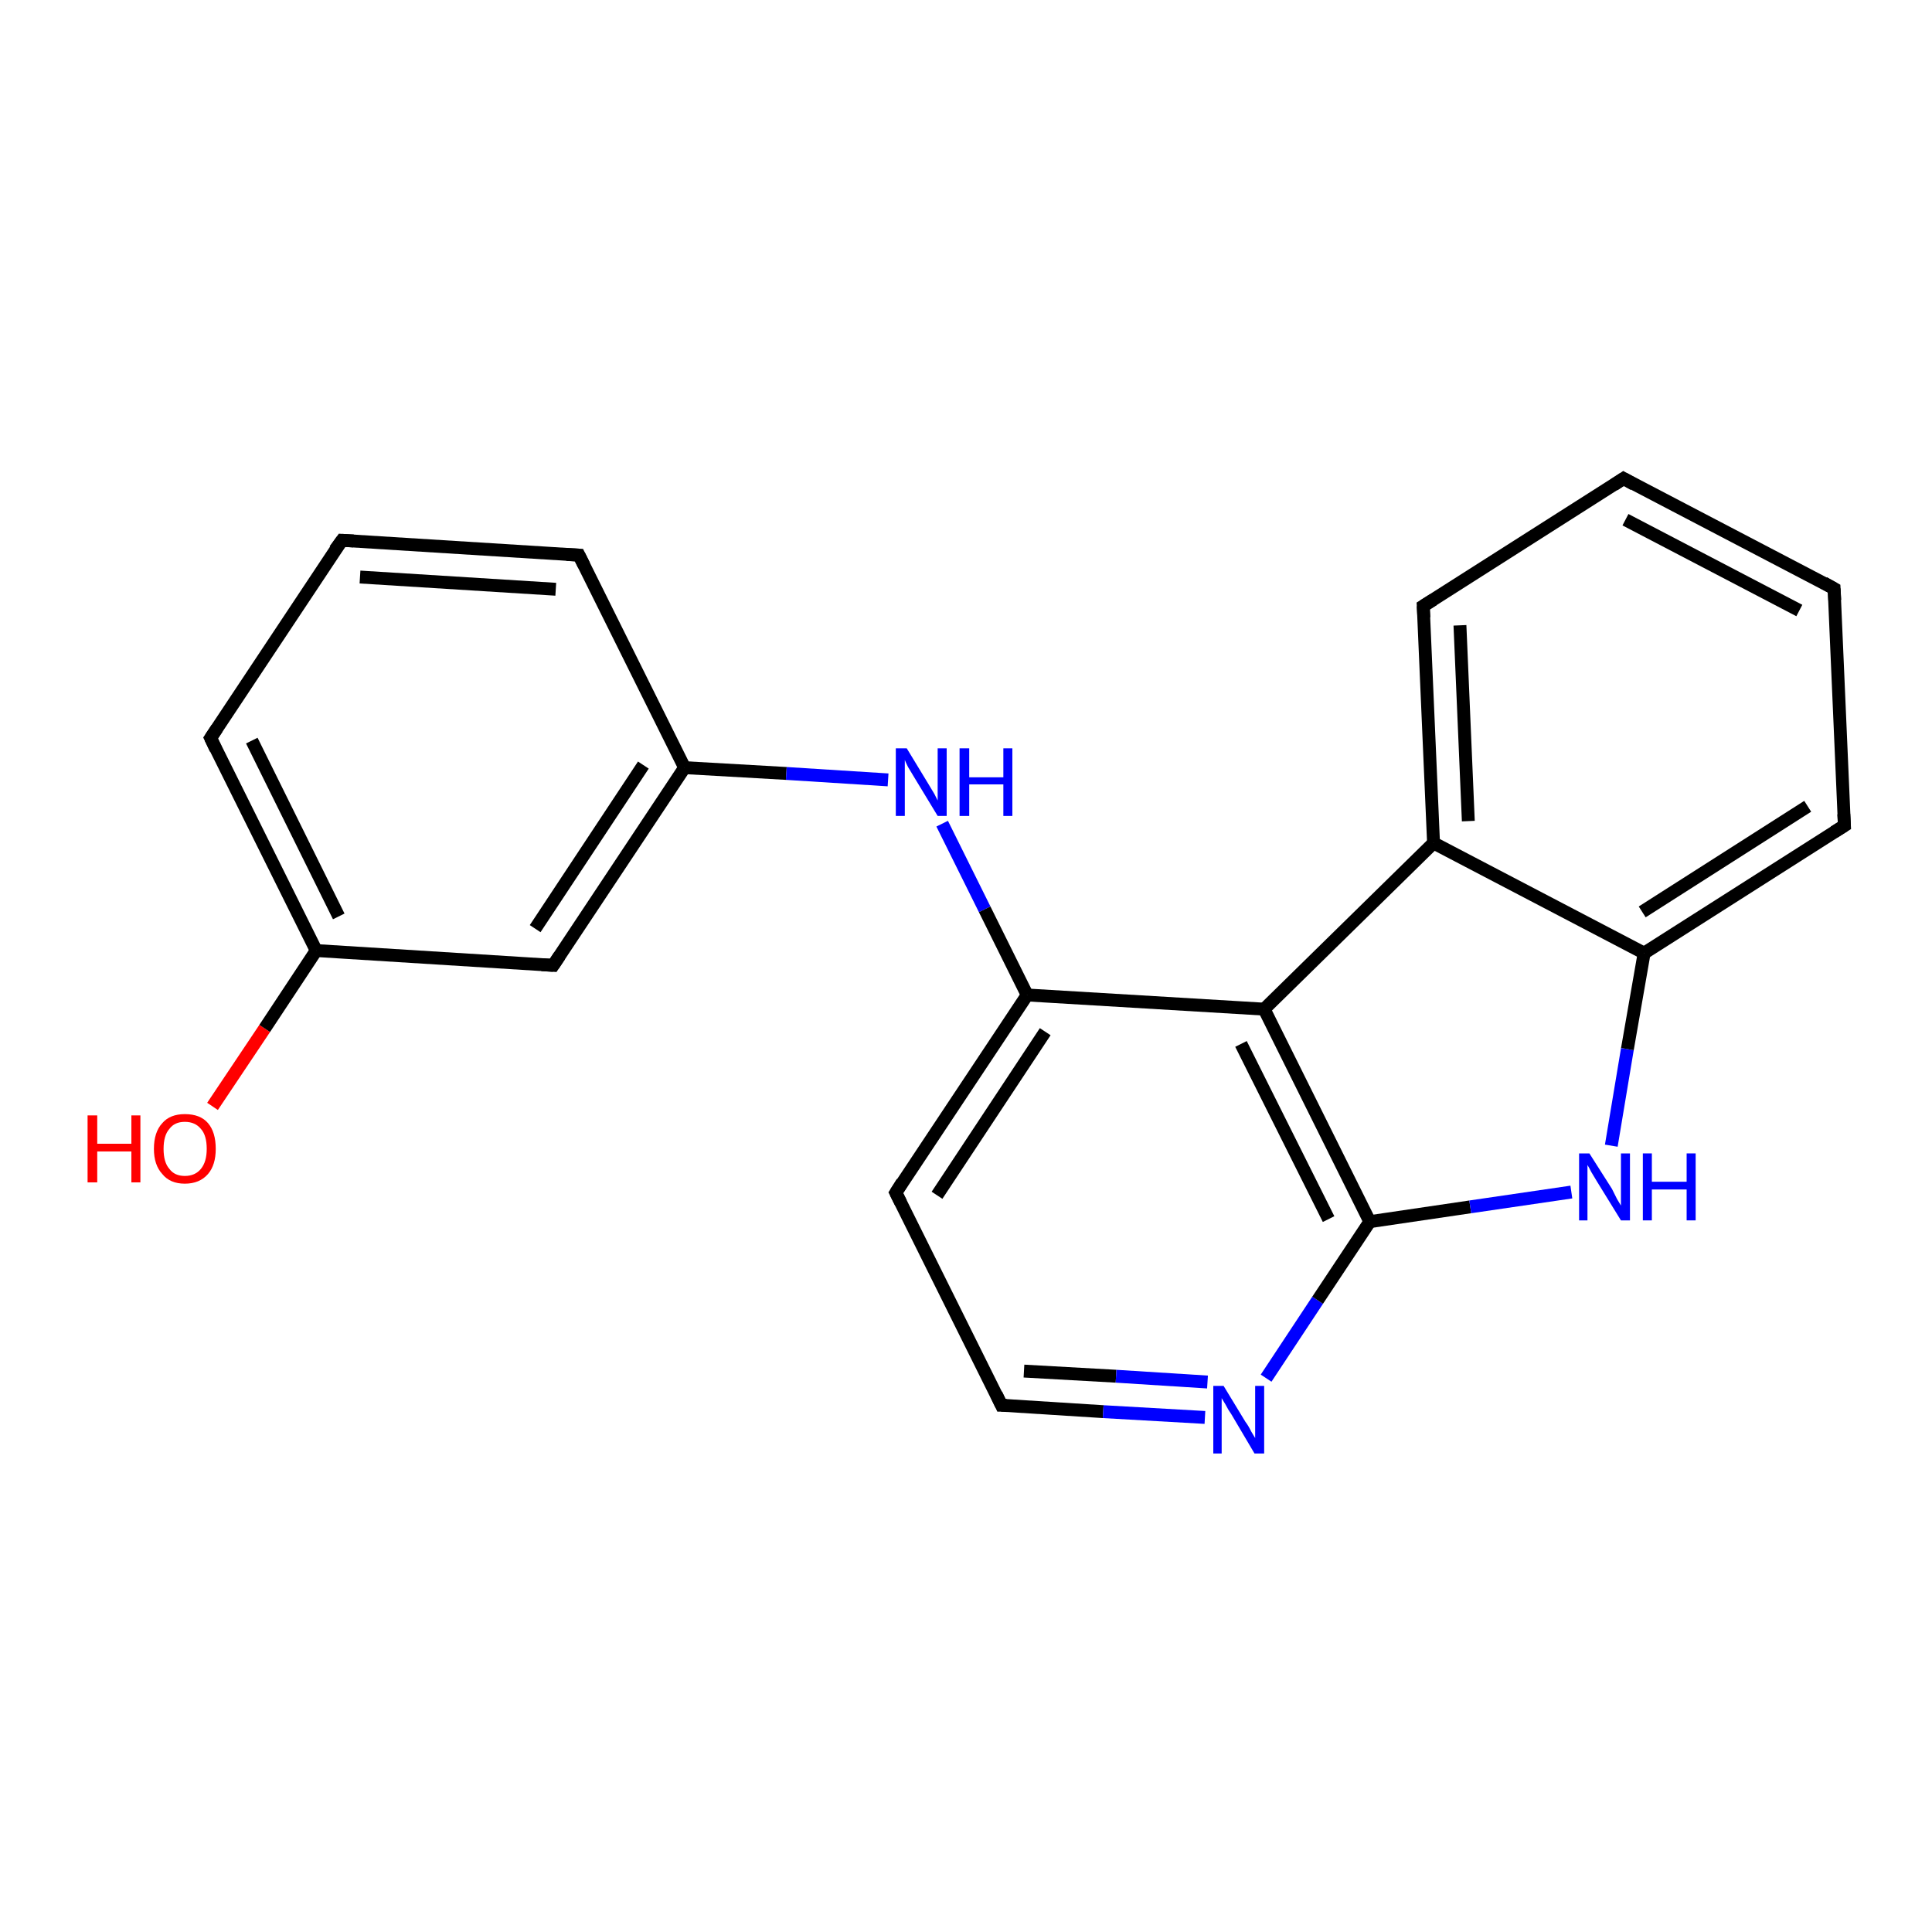 <?xml version='1.0' encoding='iso-8859-1'?>
<svg version='1.1' baseProfile='full'
              xmlns='http://www.w3.org/2000/svg'
                      xmlns:rdkit='http://www.rdkit.org/xml'
                      xmlns:xlink='http://www.w3.org/1999/xlink'
                  xml:space='preserve'
width='300px' height='300px' viewBox='0 0 300 300'>
<!-- END OF HEADER -->
<rect style='opacity:1.0;fill:#FFFFFF;stroke:none' width='300.0' height='300.0' x='0.0' y='0.0'> </rect>
<path class='bond-0 atom-0 atom-1' d='M 33.0,171.8 L 41.1,159.7' style='fill:none;fill-rule:evenodd;stroke:#FF0000;stroke-width:2.0px;stroke-linecap:butt;stroke-linejoin:miter;stroke-opacity:1' />
<path class='bond-0 atom-0 atom-1' d='M 41.1,159.7 L 49.1,147.6' style='fill:none;fill-rule:evenodd;stroke:#000000;stroke-width:2.0px;stroke-linecap:butt;stroke-linejoin:miter;stroke-opacity:1' />
<path class='bond-1 atom-1 atom-2' d='M 49.1,147.6 L 32.7,114.6' style='fill:none;fill-rule:evenodd;stroke:#000000;stroke-width:2.0px;stroke-linecap:butt;stroke-linejoin:miter;stroke-opacity:1' />
<path class='bond-1 atom-1 atom-2' d='M 52.6,142.3 L 39.1,115.0' style='fill:none;fill-rule:evenodd;stroke:#000000;stroke-width:2.0px;stroke-linecap:butt;stroke-linejoin:miter;stroke-opacity:1' />
<path class='bond-2 atom-2 atom-3' d='M 32.7,114.6 L 53.1,83.9' style='fill:none;fill-rule:evenodd;stroke:#000000;stroke-width:2.0px;stroke-linecap:butt;stroke-linejoin:miter;stroke-opacity:1' />
<path class='bond-3 atom-3 atom-4' d='M 53.1,83.9 L 89.9,86.2' style='fill:none;fill-rule:evenodd;stroke:#000000;stroke-width:2.0px;stroke-linecap:butt;stroke-linejoin:miter;stroke-opacity:1' />
<path class='bond-3 atom-3 atom-4' d='M 55.9,89.6 L 86.3,91.5' style='fill:none;fill-rule:evenodd;stroke:#000000;stroke-width:2.0px;stroke-linecap:butt;stroke-linejoin:miter;stroke-opacity:1' />
<path class='bond-4 atom-4 atom-5' d='M 89.9,86.2 L 106.3,119.2' style='fill:none;fill-rule:evenodd;stroke:#000000;stroke-width:2.0px;stroke-linecap:butt;stroke-linejoin:miter;stroke-opacity:1' />
<path class='bond-5 atom-5 atom-6' d='M 106.3,119.2 L 122.1,120.1' style='fill:none;fill-rule:evenodd;stroke:#000000;stroke-width:2.0px;stroke-linecap:butt;stroke-linejoin:miter;stroke-opacity:1' />
<path class='bond-5 atom-5 atom-6' d='M 122.1,120.1 L 137.9,121.1' style='fill:none;fill-rule:evenodd;stroke:#0000FF;stroke-width:2.0px;stroke-linecap:butt;stroke-linejoin:miter;stroke-opacity:1' />
<path class='bond-6 atom-6 atom-7' d='M 146.3,127.9 L 152.9,141.2' style='fill:none;fill-rule:evenodd;stroke:#0000FF;stroke-width:2.0px;stroke-linecap:butt;stroke-linejoin:miter;stroke-opacity:1' />
<path class='bond-6 atom-6 atom-7' d='M 152.9,141.2 L 159.5,154.5' style='fill:none;fill-rule:evenodd;stroke:#000000;stroke-width:2.0px;stroke-linecap:butt;stroke-linejoin:miter;stroke-opacity:1' />
<path class='bond-7 atom-7 atom-8' d='M 159.5,154.5 L 139.1,185.2' style='fill:none;fill-rule:evenodd;stroke:#000000;stroke-width:2.0px;stroke-linecap:butt;stroke-linejoin:miter;stroke-opacity:1' />
<path class='bond-7 atom-7 atom-8' d='M 162.3,160.2 L 145.5,185.6' style='fill:none;fill-rule:evenodd;stroke:#000000;stroke-width:2.0px;stroke-linecap:butt;stroke-linejoin:miter;stroke-opacity:1' />
<path class='bond-8 atom-8 atom-9' d='M 139.1,185.2 L 155.5,218.2' style='fill:none;fill-rule:evenodd;stroke:#000000;stroke-width:2.0px;stroke-linecap:butt;stroke-linejoin:miter;stroke-opacity:1' />
<path class='bond-9 atom-9 atom-10' d='M 155.5,218.2 L 171.3,219.2' style='fill:none;fill-rule:evenodd;stroke:#000000;stroke-width:2.0px;stroke-linecap:butt;stroke-linejoin:miter;stroke-opacity:1' />
<path class='bond-9 atom-9 atom-10' d='M 171.3,219.2 L 187.1,220.1' style='fill:none;fill-rule:evenodd;stroke:#0000FF;stroke-width:2.0px;stroke-linecap:butt;stroke-linejoin:miter;stroke-opacity:1' />
<path class='bond-9 atom-9 atom-10' d='M 159.0,212.9 L 173.3,213.7' style='fill:none;fill-rule:evenodd;stroke:#000000;stroke-width:2.0px;stroke-linecap:butt;stroke-linejoin:miter;stroke-opacity:1' />
<path class='bond-9 atom-9 atom-10' d='M 173.3,213.7 L 187.5,214.6' style='fill:none;fill-rule:evenodd;stroke:#0000FF;stroke-width:2.0px;stroke-linecap:butt;stroke-linejoin:miter;stroke-opacity:1' />
<path class='bond-10 atom-10 atom-11' d='M 196.6,214.0 L 204.6,201.9' style='fill:none;fill-rule:evenodd;stroke:#0000FF;stroke-width:2.0px;stroke-linecap:butt;stroke-linejoin:miter;stroke-opacity:1' />
<path class='bond-10 atom-10 atom-11' d='M 204.6,201.9 L 212.7,189.7' style='fill:none;fill-rule:evenodd;stroke:#000000;stroke-width:2.0px;stroke-linecap:butt;stroke-linejoin:miter;stroke-opacity:1' />
<path class='bond-11 atom-11 atom-12' d='M 212.7,189.7 L 228.3,187.4' style='fill:none;fill-rule:evenodd;stroke:#000000;stroke-width:2.0px;stroke-linecap:butt;stroke-linejoin:miter;stroke-opacity:1' />
<path class='bond-11 atom-11 atom-12' d='M 228.3,187.4 L 244.0,185.1' style='fill:none;fill-rule:evenodd;stroke:#0000FF;stroke-width:2.0px;stroke-linecap:butt;stroke-linejoin:miter;stroke-opacity:1' />
<path class='bond-12 atom-12 atom-13' d='M 250.2,177.9 L 252.7,162.9' style='fill:none;fill-rule:evenodd;stroke:#0000FF;stroke-width:2.0px;stroke-linecap:butt;stroke-linejoin:miter;stroke-opacity:1' />
<path class='bond-12 atom-12 atom-13' d='M 252.7,162.9 L 255.3,148.0' style='fill:none;fill-rule:evenodd;stroke:#000000;stroke-width:2.0px;stroke-linecap:butt;stroke-linejoin:miter;stroke-opacity:1' />
<path class='bond-13 atom-13 atom-14' d='M 255.3,148.0 L 286.4,128.2' style='fill:none;fill-rule:evenodd;stroke:#000000;stroke-width:2.0px;stroke-linecap:butt;stroke-linejoin:miter;stroke-opacity:1' />
<path class='bond-13 atom-13 atom-14' d='M 255.0,141.6 L 280.7,125.2' style='fill:none;fill-rule:evenodd;stroke:#000000;stroke-width:2.0px;stroke-linecap:butt;stroke-linejoin:miter;stroke-opacity:1' />
<path class='bond-14 atom-14 atom-15' d='M 286.4,128.2 L 284.8,91.4' style='fill:none;fill-rule:evenodd;stroke:#000000;stroke-width:2.0px;stroke-linecap:butt;stroke-linejoin:miter;stroke-opacity:1' />
<path class='bond-15 atom-15 atom-16' d='M 284.8,91.4 L 252.1,74.3' style='fill:none;fill-rule:evenodd;stroke:#000000;stroke-width:2.0px;stroke-linecap:butt;stroke-linejoin:miter;stroke-opacity:1' />
<path class='bond-15 atom-15 atom-16' d='M 279.4,94.8 L 252.4,80.7' style='fill:none;fill-rule:evenodd;stroke:#000000;stroke-width:2.0px;stroke-linecap:butt;stroke-linejoin:miter;stroke-opacity:1' />
<path class='bond-16 atom-16 atom-17' d='M 252.1,74.3 L 221.0,94.1' style='fill:none;fill-rule:evenodd;stroke:#000000;stroke-width:2.0px;stroke-linecap:butt;stroke-linejoin:miter;stroke-opacity:1' />
<path class='bond-17 atom-17 atom-18' d='M 221.0,94.1 L 222.6,130.9' style='fill:none;fill-rule:evenodd;stroke:#000000;stroke-width:2.0px;stroke-linecap:butt;stroke-linejoin:miter;stroke-opacity:1' />
<path class='bond-17 atom-17 atom-18' d='M 226.7,97.1 L 228.0,127.5' style='fill:none;fill-rule:evenodd;stroke:#000000;stroke-width:2.0px;stroke-linecap:butt;stroke-linejoin:miter;stroke-opacity:1' />
<path class='bond-18 atom-18 atom-19' d='M 222.6,130.9 L 196.3,156.7' style='fill:none;fill-rule:evenodd;stroke:#000000;stroke-width:2.0px;stroke-linecap:butt;stroke-linejoin:miter;stroke-opacity:1' />
<path class='bond-19 atom-5 atom-20' d='M 106.3,119.2 L 85.9,149.9' style='fill:none;fill-rule:evenodd;stroke:#000000;stroke-width:2.0px;stroke-linecap:butt;stroke-linejoin:miter;stroke-opacity:1' />
<path class='bond-19 atom-5 atom-20' d='M 99.9,118.8 L 83.1,144.2' style='fill:none;fill-rule:evenodd;stroke:#000000;stroke-width:2.0px;stroke-linecap:butt;stroke-linejoin:miter;stroke-opacity:1' />
<path class='bond-20 atom-20 atom-1' d='M 85.9,149.9 L 49.1,147.6' style='fill:none;fill-rule:evenodd;stroke:#000000;stroke-width:2.0px;stroke-linecap:butt;stroke-linejoin:miter;stroke-opacity:1' />
<path class='bond-21 atom-19 atom-7' d='M 196.3,156.7 L 159.5,154.5' style='fill:none;fill-rule:evenodd;stroke:#000000;stroke-width:2.0px;stroke-linecap:butt;stroke-linejoin:miter;stroke-opacity:1' />
<path class='bond-22 atom-19 atom-11' d='M 196.3,156.7 L 212.7,189.7' style='fill:none;fill-rule:evenodd;stroke:#000000;stroke-width:2.0px;stroke-linecap:butt;stroke-linejoin:miter;stroke-opacity:1' />
<path class='bond-22 atom-19 atom-11' d='M 192.7,162.1 L 206.3,189.3' style='fill:none;fill-rule:evenodd;stroke:#000000;stroke-width:2.0px;stroke-linecap:butt;stroke-linejoin:miter;stroke-opacity:1' />
<path class='bond-23 atom-18 atom-13' d='M 222.6,130.9 L 255.3,148.0' style='fill:none;fill-rule:evenodd;stroke:#000000;stroke-width:2.0px;stroke-linecap:butt;stroke-linejoin:miter;stroke-opacity:1' />
<path d='M 33.5,116.3 L 32.7,114.6 L 33.7,113.1' style='fill:none;stroke:#000000;stroke-width:2.0px;stroke-linecap:butt;stroke-linejoin:miter;stroke-opacity:1;' />
<path d='M 52.0,85.4 L 53.1,83.9 L 54.9,84.0' style='fill:none;stroke:#000000;stroke-width:2.0px;stroke-linecap:butt;stroke-linejoin:miter;stroke-opacity:1;' />
<path d='M 88.0,86.1 L 89.9,86.2 L 90.7,87.8' style='fill:none;stroke:#000000;stroke-width:2.0px;stroke-linecap:butt;stroke-linejoin:miter;stroke-opacity:1;' />
<path d='M 140.1,183.6 L 139.1,185.2 L 139.9,186.8' style='fill:none;stroke:#000000;stroke-width:2.0px;stroke-linecap:butt;stroke-linejoin:miter;stroke-opacity:1;' />
<path d='M 154.7,216.5 L 155.5,218.2 L 156.3,218.2' style='fill:none;stroke:#000000;stroke-width:2.0px;stroke-linecap:butt;stroke-linejoin:miter;stroke-opacity:1;' />
<path d='M 284.8,129.2 L 286.4,128.2 L 286.3,126.4' style='fill:none;stroke:#000000;stroke-width:2.0px;stroke-linecap:butt;stroke-linejoin:miter;stroke-opacity:1;' />
<path d='M 284.9,93.2 L 284.8,91.4 L 283.2,90.5' style='fill:none;stroke:#000000;stroke-width:2.0px;stroke-linecap:butt;stroke-linejoin:miter;stroke-opacity:1;' />
<path d='M 253.7,75.2 L 252.1,74.3 L 250.6,75.3' style='fill:none;stroke:#000000;stroke-width:2.0px;stroke-linecap:butt;stroke-linejoin:miter;stroke-opacity:1;' />
<path d='M 222.6,93.1 L 221.0,94.1 L 221.1,95.9' style='fill:none;stroke:#000000;stroke-width:2.0px;stroke-linecap:butt;stroke-linejoin:miter;stroke-opacity:1;' />
<path d='M 86.9,148.4 L 85.9,149.9 L 84.1,149.8' style='fill:none;stroke:#000000;stroke-width:2.0px;stroke-linecap:butt;stroke-linejoin:miter;stroke-opacity:1;' />
<path class='atom-0' d='M 13.6 173.2
L 15.1 173.2
L 15.1 177.6
L 20.4 177.6
L 20.4 173.2
L 21.8 173.2
L 21.8 183.6
L 20.4 183.6
L 20.4 178.8
L 15.1 178.8
L 15.1 183.6
L 13.6 183.6
L 13.6 173.2
' fill='#FF0000'/>
<path class='atom-0' d='M 23.9 178.4
Q 23.9 175.8, 25.2 174.4
Q 26.4 173.0, 28.7 173.0
Q 31.1 173.0, 32.3 174.4
Q 33.5 175.8, 33.5 178.4
Q 33.5 180.9, 32.3 182.3
Q 31.0 183.8, 28.7 183.8
Q 26.4 183.8, 25.2 182.3
Q 23.9 180.9, 23.9 178.4
M 28.7 182.6
Q 30.3 182.6, 31.2 181.5
Q 32.1 180.4, 32.1 178.4
Q 32.1 176.3, 31.2 175.3
Q 30.3 174.2, 28.7 174.2
Q 27.1 174.2, 26.3 175.3
Q 25.4 176.3, 25.4 178.4
Q 25.4 180.5, 26.3 181.5
Q 27.1 182.6, 28.7 182.6
' fill='#FF0000'/>
<path class='atom-6' d='M 140.8 116.2
L 144.2 121.8
Q 144.5 122.3, 145.1 123.3
Q 145.6 124.3, 145.6 124.3
L 145.6 116.2
L 147.0 116.2
L 147.0 126.7
L 145.6 126.7
L 141.9 120.6
Q 141.5 119.9, 141.0 119.1
Q 140.6 118.3, 140.5 118.0
L 140.5 126.7
L 139.1 126.7
L 139.1 116.2
L 140.8 116.2
' fill='#0000FF'/>
<path class='atom-6' d='M 149.0 116.2
L 150.5 116.2
L 150.5 120.7
L 155.8 120.7
L 155.8 116.2
L 157.2 116.2
L 157.2 126.7
L 155.8 126.7
L 155.8 121.8
L 150.5 121.8
L 150.5 126.7
L 149.0 126.7
L 149.0 116.2
' fill='#0000FF'/>
<path class='atom-10' d='M 190.0 215.2
L 193.4 220.8
Q 193.8 221.3, 194.3 222.3
Q 194.9 223.3, 194.9 223.3
L 194.9 215.2
L 196.3 215.2
L 196.3 225.7
L 194.8 225.7
L 191.2 219.6
Q 190.7 218.9, 190.3 218.1
Q 189.8 217.3, 189.7 217.1
L 189.7 225.7
L 188.4 225.7
L 188.4 215.2
L 190.0 215.2
' fill='#0000FF'/>
<path class='atom-12' d='M 246.8 179.1
L 250.3 184.6
Q 250.6 185.2, 251.1 186.2
Q 251.7 187.2, 251.7 187.2
L 251.7 179.1
L 253.1 179.1
L 253.1 189.5
L 251.7 189.5
L 248.0 183.5
Q 247.6 182.8, 247.1 182.0
Q 246.7 181.2, 246.5 180.9
L 246.5 189.5
L 245.2 189.5
L 245.2 179.1
L 246.8 179.1
' fill='#0000FF'/>
<path class='atom-12' d='M 255.1 179.1
L 256.5 179.1
L 256.5 183.5
L 261.9 183.5
L 261.9 179.1
L 263.3 179.1
L 263.3 189.5
L 261.9 189.5
L 261.9 184.7
L 256.5 184.7
L 256.5 189.5
L 255.1 189.5
L 255.1 179.1
' fill='#0000FF'/>
</svg>
